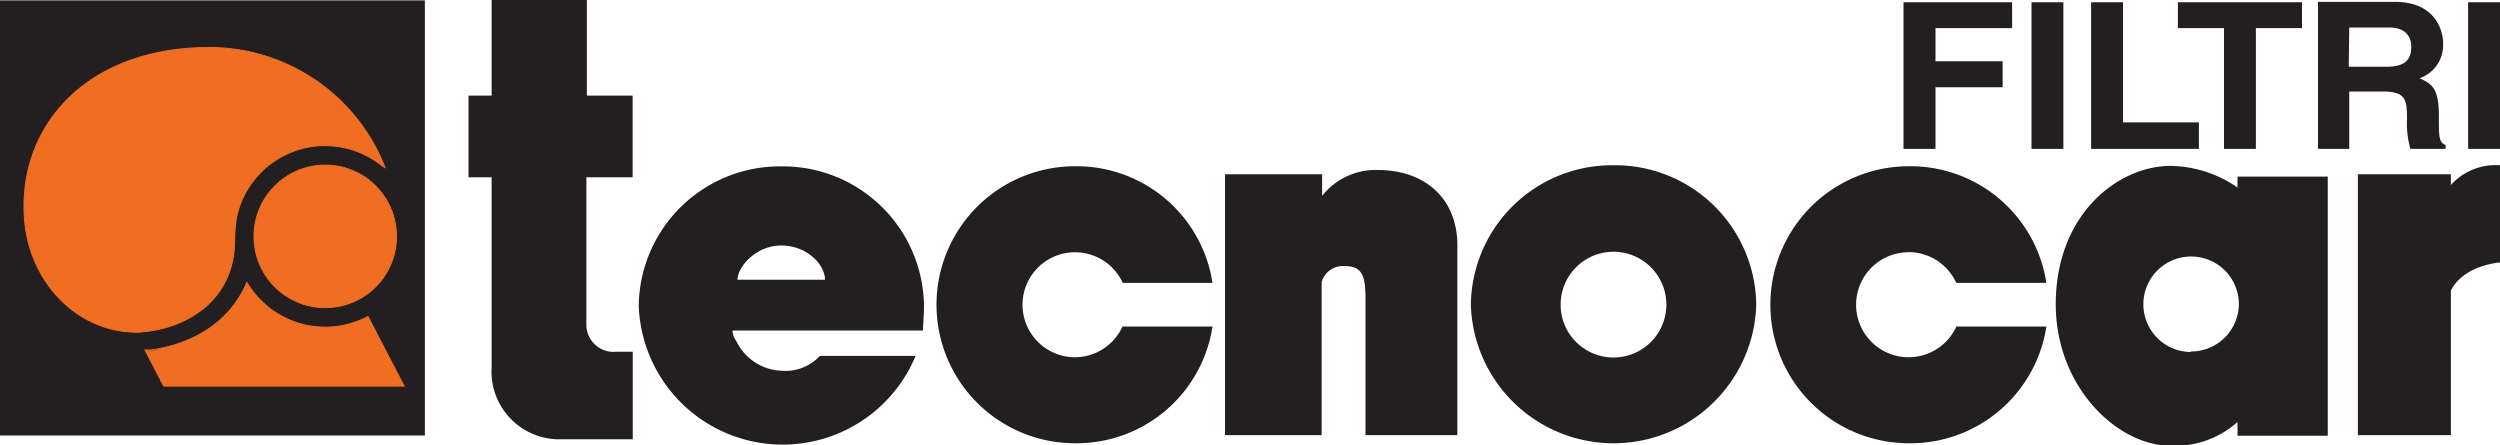 <svg xmlns="http://www.w3.org/2000/svg" viewBox="0 0 200 35.63"><defs><style>.cls-1,.cls-2{fill:#231f20;}.cls-1{fill-rule:evenodd;}.cls-3{fill:#f06e21;}.cls-4{fill:none;stroke:#f06e21;stroke-miterlimit:3.86;stroke-width:0.08px;}</style></defs><title>Tecnocar</title><g id="Capa_2" data-name="Capa 2"><g id="Capa_1-2" data-name="Capa 1"><polygon class="cls-1" points="154.84 6.98 160.21 6.98 160.21 4.9 154.84 4.9 154.84 2.25 160.97 2.25 160.97 0.18 152.28 0.18 152.28 11.91 154.84 11.91 154.84 6.98"/><rect class="cls-2" x="162.52" y="0.18" width="2.55" height="11.73"/><polygon class="cls-1" points="175.91 9.79 169.84 9.79 169.84 0.18 167.29 0.18 167.29 11.91 175.91 11.91 175.91 9.79"/><polygon class="cls-1" points="177.92 11.91 180.47 11.91 180.47 2.25 184.16 2.25 184.16 0.18 174.23 0.18 174.23 2.25 177.92 2.25 177.92 11.91"/><path class="cls-1" d="M192.56,9.54a7.52,7.52,0,0,0,.27,2.37h2.82V11.6c-.54-.2-.54-.62-.54-2.34,0-2.19-.54-2.55-1.55-3a2.8,2.8,0,0,0,1.89-2.79c0-1-.6-3.32-3.84-3.32h-6.17V11.91h2.5V7.32h2.64C192.46,7.32,192.56,7.94,192.56,9.54ZM187.94,2.2h3.18c1.5,0,1.78.92,1.78,1.54,0,1.16-.64,1.6-2,1.6h-3Z"/><rect class="cls-2" x="197.45" y="0.18" width="2.55" height="11.73"/><path class="cls-1" d="M179,15a9.68,9.68,0,0,0-5.33-1.73c-4.22,0-9.21,3.85-9.21,11.07,0,6.59,4.9,11.32,9.21,11.32a7.5,7.5,0,0,0,5.33-1.9v1.1h7.22V14.13H179Zm-3.72,13.16a3.82,3.82,0,1,1,3.83-3.83A3.83,3.83,0,0,1,175.24,28.12Z"/><path class="cls-1" d="M110.21,13.6a5.44,5.44,0,0,0-4.44,2.07V13.94H98V34.81h7.73V22.56h0a1.77,1.77,0,0,1,1.86-1.27c1.35,0,1.65.72,1.65,2.58V34.81h7.35V19.73C116.63,15.93,114.05,13.6,110.21,13.6Z"/><path class="cls-1" d="M196.07,14.8v-.86h-7.44V34.81h7.44V23.25C197.11,21.18,200,21,200,21V13.22A4.82,4.82,0,0,0,196.07,14.8Z"/><path class="cls-1" d="M129.08,13.22a11.29,11.29,0,0,0-11.41,11.16,11.42,11.42,0,0,0,22.83,0A11.29,11.29,0,0,0,129.08,13.22Zm0,15.38a4.23,4.23,0,1,1,4.23-4.23A4.23,4.23,0,0,1,129.08,28.6Z"/><path class="cls-1" d="M86,28.58a4.2,4.2,0,1,1,3.82-5.95H97A11,11,0,0,0,86,13.3a11.08,11.08,0,1,0,0,22.16,11,11,0,0,0,11-9.34h-7.2A4.2,4.2,0,0,1,86,28.58Z"/><path class="cls-1" d="M152.68,20.17a4.2,4.2,0,0,1,3.82,2.46h7.21a11,11,0,0,0-11-9.33,11.08,11.08,0,1,0,0,22.16,11,11,0,0,0,11-9.34h-7.2a4.2,4.2,0,1,1-3.82-5.94Z"/><path class="cls-1" d="M48.95,7.65h-2V0H39.33V7.65H37.48v6.53h1.85V29.36a5.43,5.43,0,0,0,5.14,5.78h6.15v-7H49.28A2.17,2.17,0,0,1,46.91,26V14.18h3.7V7.65H48.95Z"/><path class="cls-1" d="M62.51,13.31A11.29,11.29,0,0,0,51.1,24.47a11.52,11.52,0,0,0,22.15,4H65.59a3.77,3.77,0,0,1-3.07,1.19,4.2,4.2,0,0,1-3.64-2.42,1.46,1.46,0,0,1-.28-.8H73.84V26.4c0-.46.08-1.1.08-1.93A11.29,11.29,0,0,0,62.51,13.31ZM59,22.38c0-1,1.44-2.74,3.5-2.74S66,21.17,66,22.38Z"/><rect class="cls-2" y="0.03" width="33.99" height="34.81"/><path class="cls-3" d="M18.77,19.24c0,4.43-3.39,7.05-7.71,7.34H11c-4.8,0-8.46-3.9-9-8.63C1.19,10.47,6.61,3.8,16.74,3.8A15.08,15.08,0,0,1,30.8,13.4l-.23-.13a7.24,7.24,0,0,0-11.64,4.08,11.91,11.91,0,0,0-.15,1.89"/><path class="cls-4" d="M18.77,19.24c0,4.43-3.39,7.05-7.71,7.34H11c-4.8,0-8.46-3.9-9-8.63C1.19,10.47,6.61,3.8,16.74,3.8A15.08,15.08,0,0,1,30.8,13.4l-.23-.13a7.24,7.24,0,0,0-11.64,4.08A11.91,11.91,0,0,0,18.77,19.24Z"/><path class="cls-3" d="M20.32,18.91a5.7,5.7,0,1,1,5.7,5.7,5.7,5.7,0,0,1-5.7-5.7"/><circle class="cls-4" cx="26.02" cy="18.91" r="5.7"/><path class="cls-3" d="M12.54,27.93c3.34-.6,6-2.44,7.21-5.34a7.28,7.28,0,0,0,9.69,2.73l2.89,5.57H13.1L11.6,28a5.27,5.27,0,0,0,.94,0"/><path class="cls-4" d="M12.54,27.93c3.34-.6,6-2.44,7.21-5.34a7.28,7.28,0,0,0,9.69,2.73l2.89,5.57H13.1L11.6,28A5.27,5.27,0,0,0,12.54,27.93Z"/></g></g></svg>